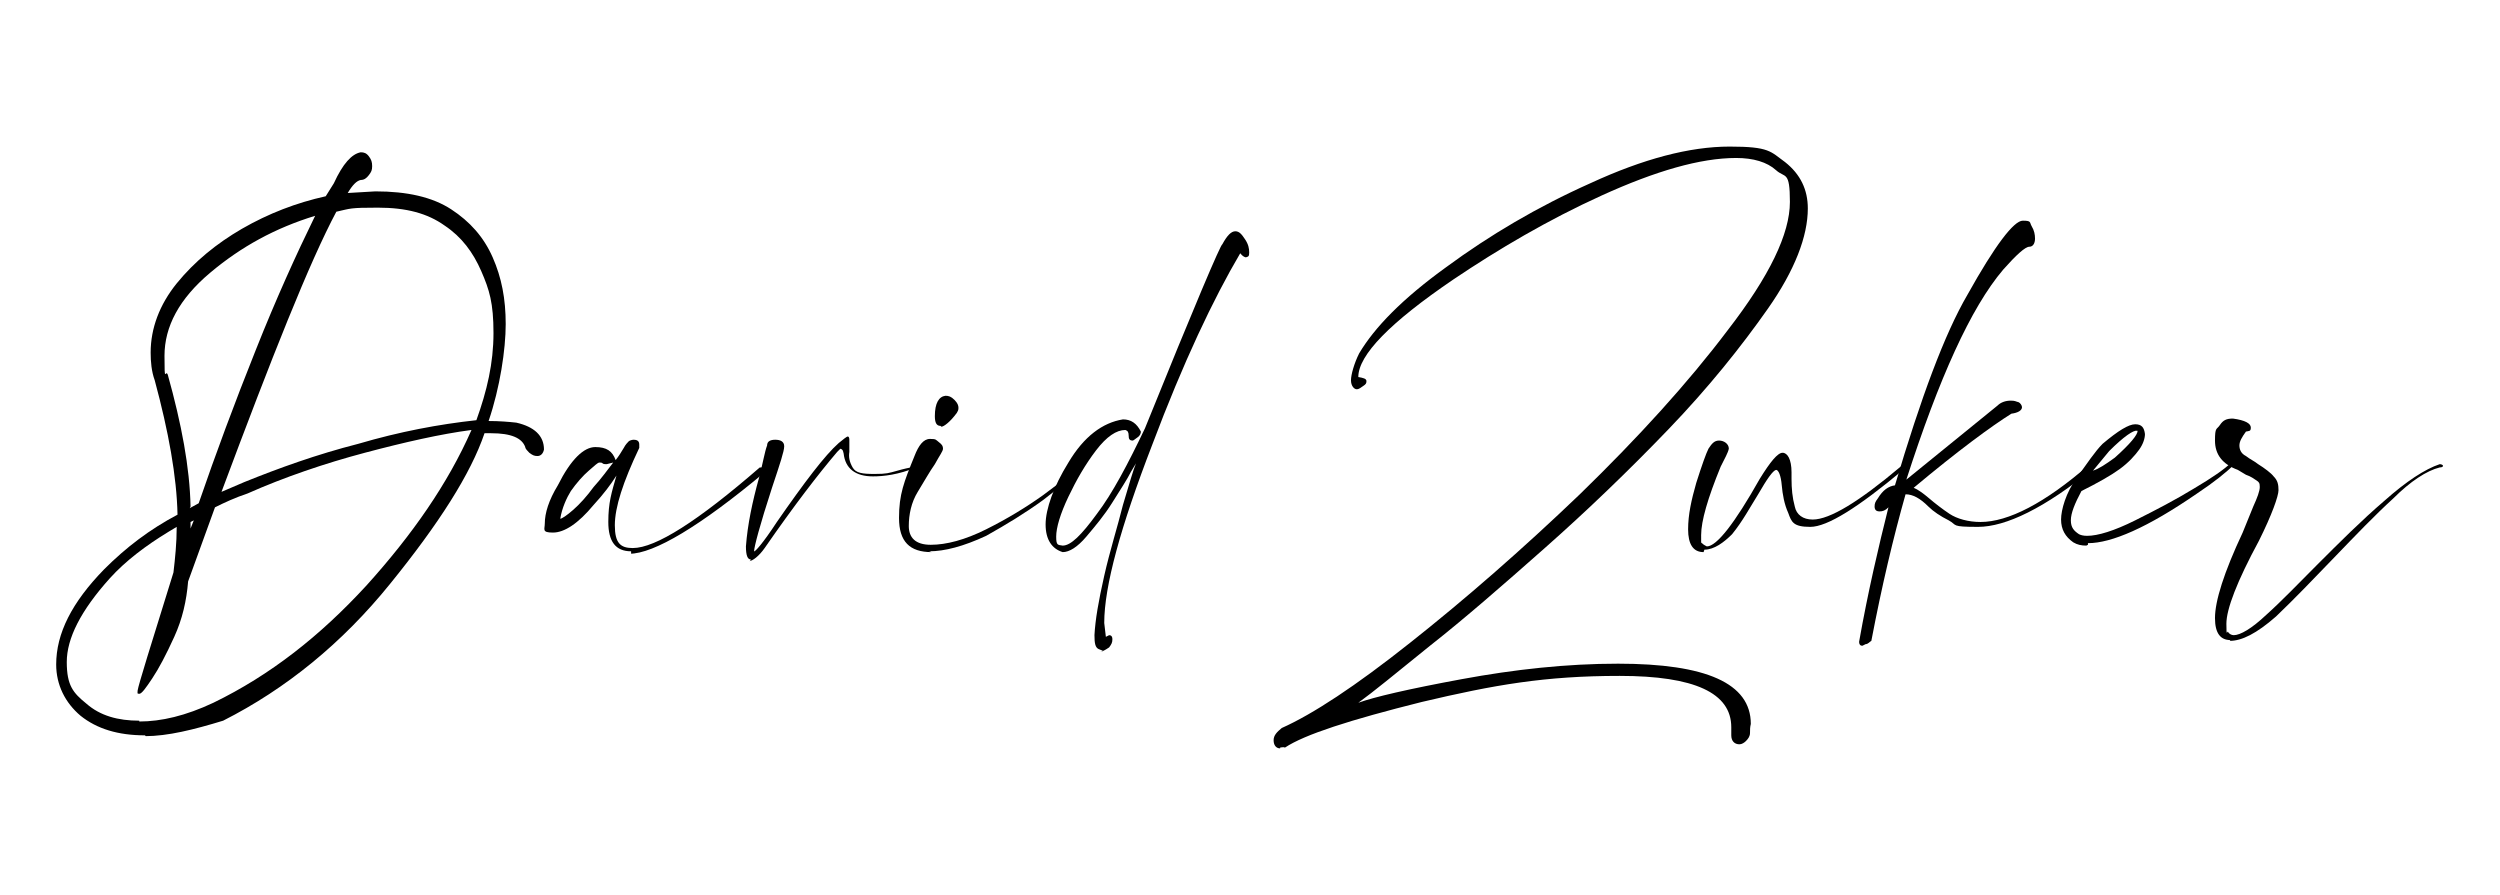 <?xml version="1.0" encoding="UTF-8"?> <svg xmlns="http://www.w3.org/2000/svg" id="Capa_1" version="1.1" viewBox="0 0 307 109.9"><defs> .st0 { fill: #231f20; } </defs><path class="st0" d="M17.8,90.3c-3.3,0-5.9-.8-7.9-2.4-1.9-1.6-3-3.8-3-6.3,0-3.8,1.9-7.6,5.9-11.7,2.7-2.7,5.6-4.9,9-6.7-.1-4.7-1.1-10.2-2.8-16.5-.4-1.1-.5-2.3-.5-3.4,0-3,1.1-5.9,3.2-8.5,2.2-2.7,4.9-4.9,8-6.7,3.3-1.9,6.7-3.2,10.3-4l1-1.6c1.1-2.4,2.2-3.6,3.3-3.8.4,0,.7.1,1,.5s.4.7.4,1.2-.1.7-.4,1.1-.6.6-1,.6c-.5.1-1,.6-1.6,1.6l3.4-.2c3.9,0,7,.7,9.3,2.2s4,3.4,5.1,5.9,1.6,5.1,1.6,8.2-.7,7.8-2.1,11.9c1.3,0,2.5.1,3.4.2,2.2.5,3.4,1.6,3.4,3.3-.1.5-.4.8-.8.8s-.6-.1-1-.4c-.2-.2-.5-.5-.5-.7-.4-1.1-1.7-1.7-4.2-1.7h-.8c-1.7,5-5.6,11.1-11.6,18.5-5.9,7.3-12.8,12.9-20.5,16.8-3.6,1.1-6.8,1.9-9.6,1.9h.1ZM17.1,88.6c2.7,0,5.7-.7,9.1-2.3,7-3.4,13.1-8.2,18.8-14.4,5.6-6.2,10-12.5,12.9-19.1-3.8.5-8.2,1.5-13.1,2.8s-9.9,3-14.4,5c-1.5.5-2.8,1.1-4,1.7l-3.3,9.1c-.2,2.4-.7,4.6-1.7,6.8s-1.9,3.9-2.7,5.1-1.3,1.9-1.6,1.9-.2-.1-.2-.4c.1-.7,1.6-5.5,4.4-14.5.2-1.7.4-3.6.4-5.6l-1,.6c-2.8,1.7-5.3,3.6-7.2,5.7-3.6,4-5.3,7.4-5.3,10.3s.8,3.8,2.4,5.1c1.7,1.5,3.9,2.1,6.5,2.1h0ZM23.3,62.4l1.1-.6c2.1-6.1,4.4-12.3,7-18.8,2.5-6.3,5-11.8,7.3-16.5-4.9,1.5-9.1,3.8-12.9,7-3.8,3.2-5.6,6.6-5.6,10.2s.1,1.6.4,2.3c1.7,6.1,2.7,11.4,2.8,16.2h0ZM23.4,64.9l.4-1-.4.2v.7ZM27.2,60.4l2.8-1.2c4.2-1.7,8.9-3.4,14-4.7,5.1-1.5,9.9-2.4,14.5-2.9,1.3-3.6,2.1-7,2.1-10.7s-.5-5.3-1.5-7.6c-1-2.3-2.4-4.2-4.5-5.6-2.1-1.5-4.7-2.2-8.2-2.2s-3.3.1-5.1.5c-3.3,6.2-7.9,17.8-14.1,34.4h0Z"></path><path class="st0" d="M77.5,67.7c-1.9,0-2.8-1.2-2.8-3.6s.4-3.6,1-5.7c-.7,1.1-1.6,2.3-2.8,3.6-1.9,2.3-3.6,3.4-5,3.4s-1-.4-1-1.1c0-1.3.5-2.9,1.6-4.7,1.6-3.2,3.2-4.7,4.6-4.7s2.1.5,2.5,1.6c.4-.5.7-1,1-1.5.2-.4.5-.7.6-.8.1-.1.4-.2.6-.2.5,0,.7.2.7.6v.4c-2,4.2-3,7.3-3,9.5s.7,2.8,2.2,2.8c2.8,0,8-3.3,15.6-9.9h.2c.2-.1.4,0,.4.2v.4c-7.9,6.6-13.6,10-16.6,10h.2ZM68.8,63.7c.2,0,.8-.4,1.6-1.1s1.7-1.7,2.5-2.8c1-1.1,1.7-2.1,2.4-3l-.8.2c-.2,0-.4,0-.5-.1s-.2-.1-.4-.1c-.2,0-.6.4-1.3,1s-1.5,1.5-2.2,2.5c-.5.8-1.1,2.1-1.3,3.4h0Z"></path><path class="st0" d="M92.2,68.7c-.4,0-.6-.5-.6-1.6.2-2.7.8-5.5,1.6-8.4.5-1.9.7-3.2,1-4,0-.5.4-.7,1-.7s1.1.2,1.1.8-.5,2.1-1.5,5.1c-1.5,4.6-2.2,7.3-2.2,7.8h0c.1.1,1.1-1,2.8-3.6,3.4-4.9,5.9-8.2,7.6-9.7.6-.5,1-.8,1.1-.8s.2.1.2.4v1.5c-.1.6,0,1.2.4,1.9s1.2.8,2.7.8,1.7-.1,2.8-.4c.7-.2,1.5-.4,2.3-.5.1,0,.2,0,.2.1h-.2c-2.2.9-4,1.1-5.3,1.1-2.2,0-3.4-1-3.6-2.8-.1-.4-.1-.5-.4-.6l-.4.4c-2.3,2.7-5.3,6.6-8.9,11.8-.7,1-1.5,1.6-1.9,1.6h.1Z"></path><path class="st0" d="M114.4,67.8c-2.7,0-4-1.3-4-4.2s.6-4.4,1.9-7.6c.5-1.3,1.1-2.1,1.9-2.1s.7.1,1.1.4.5.5.5.8-.4.8-1,1.9c-.7,1-1.3,2.1-2.1,3.4s-1.1,2.8-1.1,4.2.8,2.3,2.7,2.3,4.2-.6,6.8-1.9,4.9-2.7,7-4.2c2.2-1.6,3.6-2.8,4.4-3.8h.2c0-.1.1,0,.1,0v.4c-1.1,1.1-2.6,2.4-4.7,4-2.2,1.6-4.5,3-7,4.4-2.8,1.3-5.1,1.9-7,1.9h0ZM115.5,52.3c-.5,0-.7-.4-.7-1.2,0-1.6.5-2.4,1.3-2.5.4,0,.7.1,1.1.5s.5.7.5,1-.1.4-.2.6c-.8,1.1-1.6,1.7-1.9,1.7h0Z"></path><path class="st0" d="M135.4,79.9l-.5-.2c-.4-.2-.5-.7-.5-1.7.1-1.9.5-4.2,1.2-7.3s1.6-5.9,2.3-8.7c.8-2.7,1.3-4.4,1.6-5.1l-.6,1c-.5,1-1.3,2.2-2.3,3.8s-2.1,2.9-3.2,4.2-2.1,1.9-2.9,1.9c-1.3-.4-2.1-1.5-2.1-3.4s1-4.7,2.8-7.6c1.9-3.2,4.2-4.9,6.7-5.3,1,0,1.7.5,2.2,1.5,0,.2-.1.5-.4.7s-.5.4-.6.4c-.4,0-.5-.2-.5-.6s-.1-.6-.4-.7c-1.1,0-2.3.8-3.6,2.5-1.3,1.7-2.4,3.6-3.4,5.7s-1.5,3.8-1.5,4.9.2,1,.8,1.1c1,0,2.3-1.3,4.2-3.9,1.9-2.5,3.8-6.1,5.9-10.5,6.1-15.1,9.3-22.6,9.5-22.6.6-1.1,1.1-1.6,1.6-1.6s.8.4,1.2,1,.5,1.1.5,1.6-.1.5-.4.6c-.1,0-.4-.1-.7-.5-3.3,5.6-7,13.4-10.8,23.5-3.9,10.1-5.9,17.4-5.9,21.9l.2,1.7.4-.2c.2,0,.4.1.4.5s-.1.6-.4,1c-.6.4-.8.5-1.1.5h.3Z"></path><path class="st0" d="M157.2,91.9c-.5,0-.8-.4-.8-1s.4-1,1-1.5c3.8-1.7,9-5.1,15.8-10.5,6.7-5.3,13.7-11.4,20.8-18.2,7.2-7,13.3-13.7,18.2-20.2,5.1-6.6,7.6-11.8,7.6-15.7s-.6-2.9-1.7-3.9c-1.1-1-2.8-1.5-4.9-1.5-4.4,0-9.9,1.6-16.5,4.6-6.6,3-12.7,6.6-18.2,10.3-7.8,5.3-11.7,9.3-11.7,12,.6.1,1,.2,1,.5s-.1.4-.4.6-.5.4-.8.4-.7-.4-.7-1.1.4-2.1,1-3.3c1.9-3.2,5.3-6.7,10.7-10.6,5.3-3.9,11.2-7.4,17.7-10.3,6.5-3,12.2-4.5,17.1-4.5s5,.6,6.8,1.9c1.9,1.5,2.8,3.4,2.8,5.7,0,3.4-1.6,7.6-4.9,12.3s-7.3,9.7-12.2,14.8-10,10-15.2,14.6-9.9,8.7-14.1,12c-4.2,3.4-7,5.7-8.8,7,1.9-.7,6.2-1.7,12.7-2.9,6.5-1.2,12.9-1.9,19.2-1.9,10.8,0,16.3,2.4,16.3,7.4-.1.4-.1.7-.1,1.1s-.2.7-.5,1c-.2.2-.5.4-.8.4-.6,0-1-.4-1-1.1v-1c0-4.2-4.5-6.3-13.7-6.3s-15.4,1.1-24.3,3.2c-8.8,2.2-14.4,4-16.8,5.6-.2-.1-.5,0-.6,0h0Z"></path><path class="st0" d="M209.2,67.8h0c-1.3,0-1.9-1-1.9-2.8s.4-3.6,1-5.7c.7-2.2,1.2-3.6,1.5-4.2.4-.6.7-1,1.3-1s1.2.4,1.2,1c-.1.5-.5,1.2-1,2.2-1.6,3.9-2.4,6.7-2.4,8.4s0,.7.1,1c.1.1.2.2.6.4,1.2,0,3.4-2.8,6.5-8.3,1.3-2.1,2.2-3.2,2.8-3.2s1.1.8,1.1,2.4v.8c0,1.2.1,2.3.4,3.4.2,1,1,1.6,2.2,1.6,2.1,0,5.7-2.2,10.8-6.5h.2c0-.1.2,0,.2,0,0,.1,0,.2-.1.4-5.5,4.6-9.3,7-11.4,7s-2.3-.6-2.7-1.7c-.5-1.1-.7-2.3-.8-3.4-.1-1.2-.4-1.9-.7-1.9-.4.1-1.1,1.1-2.2,3-1,1.6-1.9,3.3-3.2,4.9-1,1-2.2,1.9-3.4,1.9h0Z"></path><path class="st0" d="M228.7,79.3c-.2,0-.4-.1-.4-.5,1.1-6.2,2.4-11.7,3.6-16.5-.4.4-.7.5-1.1.5s-.6-.2-.6-.6.1-.6.4-1c.6-1,1.3-1.5,2.1-1.6,3.2-10.8,6.1-18.6,8.9-23.4,3.4-6.1,5.7-9.1,6.8-9.1s.8.2,1.1.7.4,1,.4,1.5-.2,1-.7,1-1.6,1-3.2,2.8c-4,4.7-7.9,13.4-11.9,25.8l11.2-9.1c.4-.4,1-.6,1.6-.6s.6.1,1,.2c.2.1.4.4.4.6,0,.4-.5.7-1.3.8-2.4,1.5-6.5,4.5-12,9.1.5.2,1.2.7,1.9,1.3.7.6,1.6,1.3,2.5,1.9s2.3,1,3.8,1c3.4,0,7.9-2.3,13.3-7h.2c.1,0,.2,0,.4.2v.2c-6,4.9-10.8,7.2-14.2,7.2s-2.5-.2-3.6-.8c-1-.5-1.9-1.1-2.5-1.7-1-1-1.9-1.5-2.8-1.5-1.5,5.3-2.9,11.2-4.2,18-.2.1-.4.4-.7.4Z"></path><path class="st0" d="M256.2,67c-.6,0-1.1-.1-1.6-.4-1-.7-1.5-1.6-1.5-2.8s.6-3.3,1.9-5.1,2.3-3.3,3.2-4.2c1.9-1.6,3.2-2.4,4-2.4s1.1.4,1.2,1.2c0,.5-.2,1.2-.7,1.9s-1.3,1.6-2.4,2.4-2.7,1.7-4.7,2.7c-.8,1.5-1.3,2.7-1.3,3.6s.4,1.3,1,1.7c.2.1.5.2,1,.2,1.3,0,3.3-.6,5.9-1.9s4.9-2.5,7.2-3.9c2.2-1.3,3.8-2.4,4.6-3.2h.1c0-.1.2,0,.2,0,.1.1.1.2.1.2-1,1-2.5,2.2-4.6,3.6-6.1,4.2-10.5,6.1-13.4,6.1v.2ZM257,57.8c.7-.2,1.6-.8,2.7-1.6,1.9-1.7,2.8-2.8,2.8-3.3h-.1c-.4-.1-1.6.7-3.4,2.5l-1.9,2.3h0Z"></path><path class="st0" d="M273.9,78.6c-1.2,0-1.9-.8-1.9-2.7,0-2.1,1.1-5.6,3.4-10.5l1.3-3.2c.5-1.1.8-1.9.8-2.4s-.1-.6-.4-.8-.7-.5-1.3-.7l-1-.6c-1.9-.7-2.8-1.9-2.8-3.6s.2-1.3.6-1.9c.4-.6.8-.8,1.6-.8,1.5.2,2.2.6,2.2,1.1s-.2.4-.6.5c-.5.7-.8,1.2-.8,1.7s.2,1,.8,1.3c.5.4,1,.6,1.5,1,.8.5,1.6,1.1,1.9,1.5.5.5.6,1,.6,1.7s-.8,3-2.4,6.2c-2.7,5-4,8.4-4,10.2s.1.8.2,1c.1.2.4.4.7.4.8,0,2.2-.8,4-2.5,1.9-1.7,3.9-3.8,6.2-6.1,2.8-2.8,5.5-5.5,8.3-7.9,2.7-2.4,5-3.9,6.8-4.5.2,0,.4.1.4.2s-.1.2-.4.2c-1.6.4-3.6,1.7-5.7,3.8-2.3,2.1-4.6,4.5-7.2,7.2s-4.9,5.1-7.2,7.3c-2.4,2.1-4.2,3-5.7,3h0Z"></path></svg> 